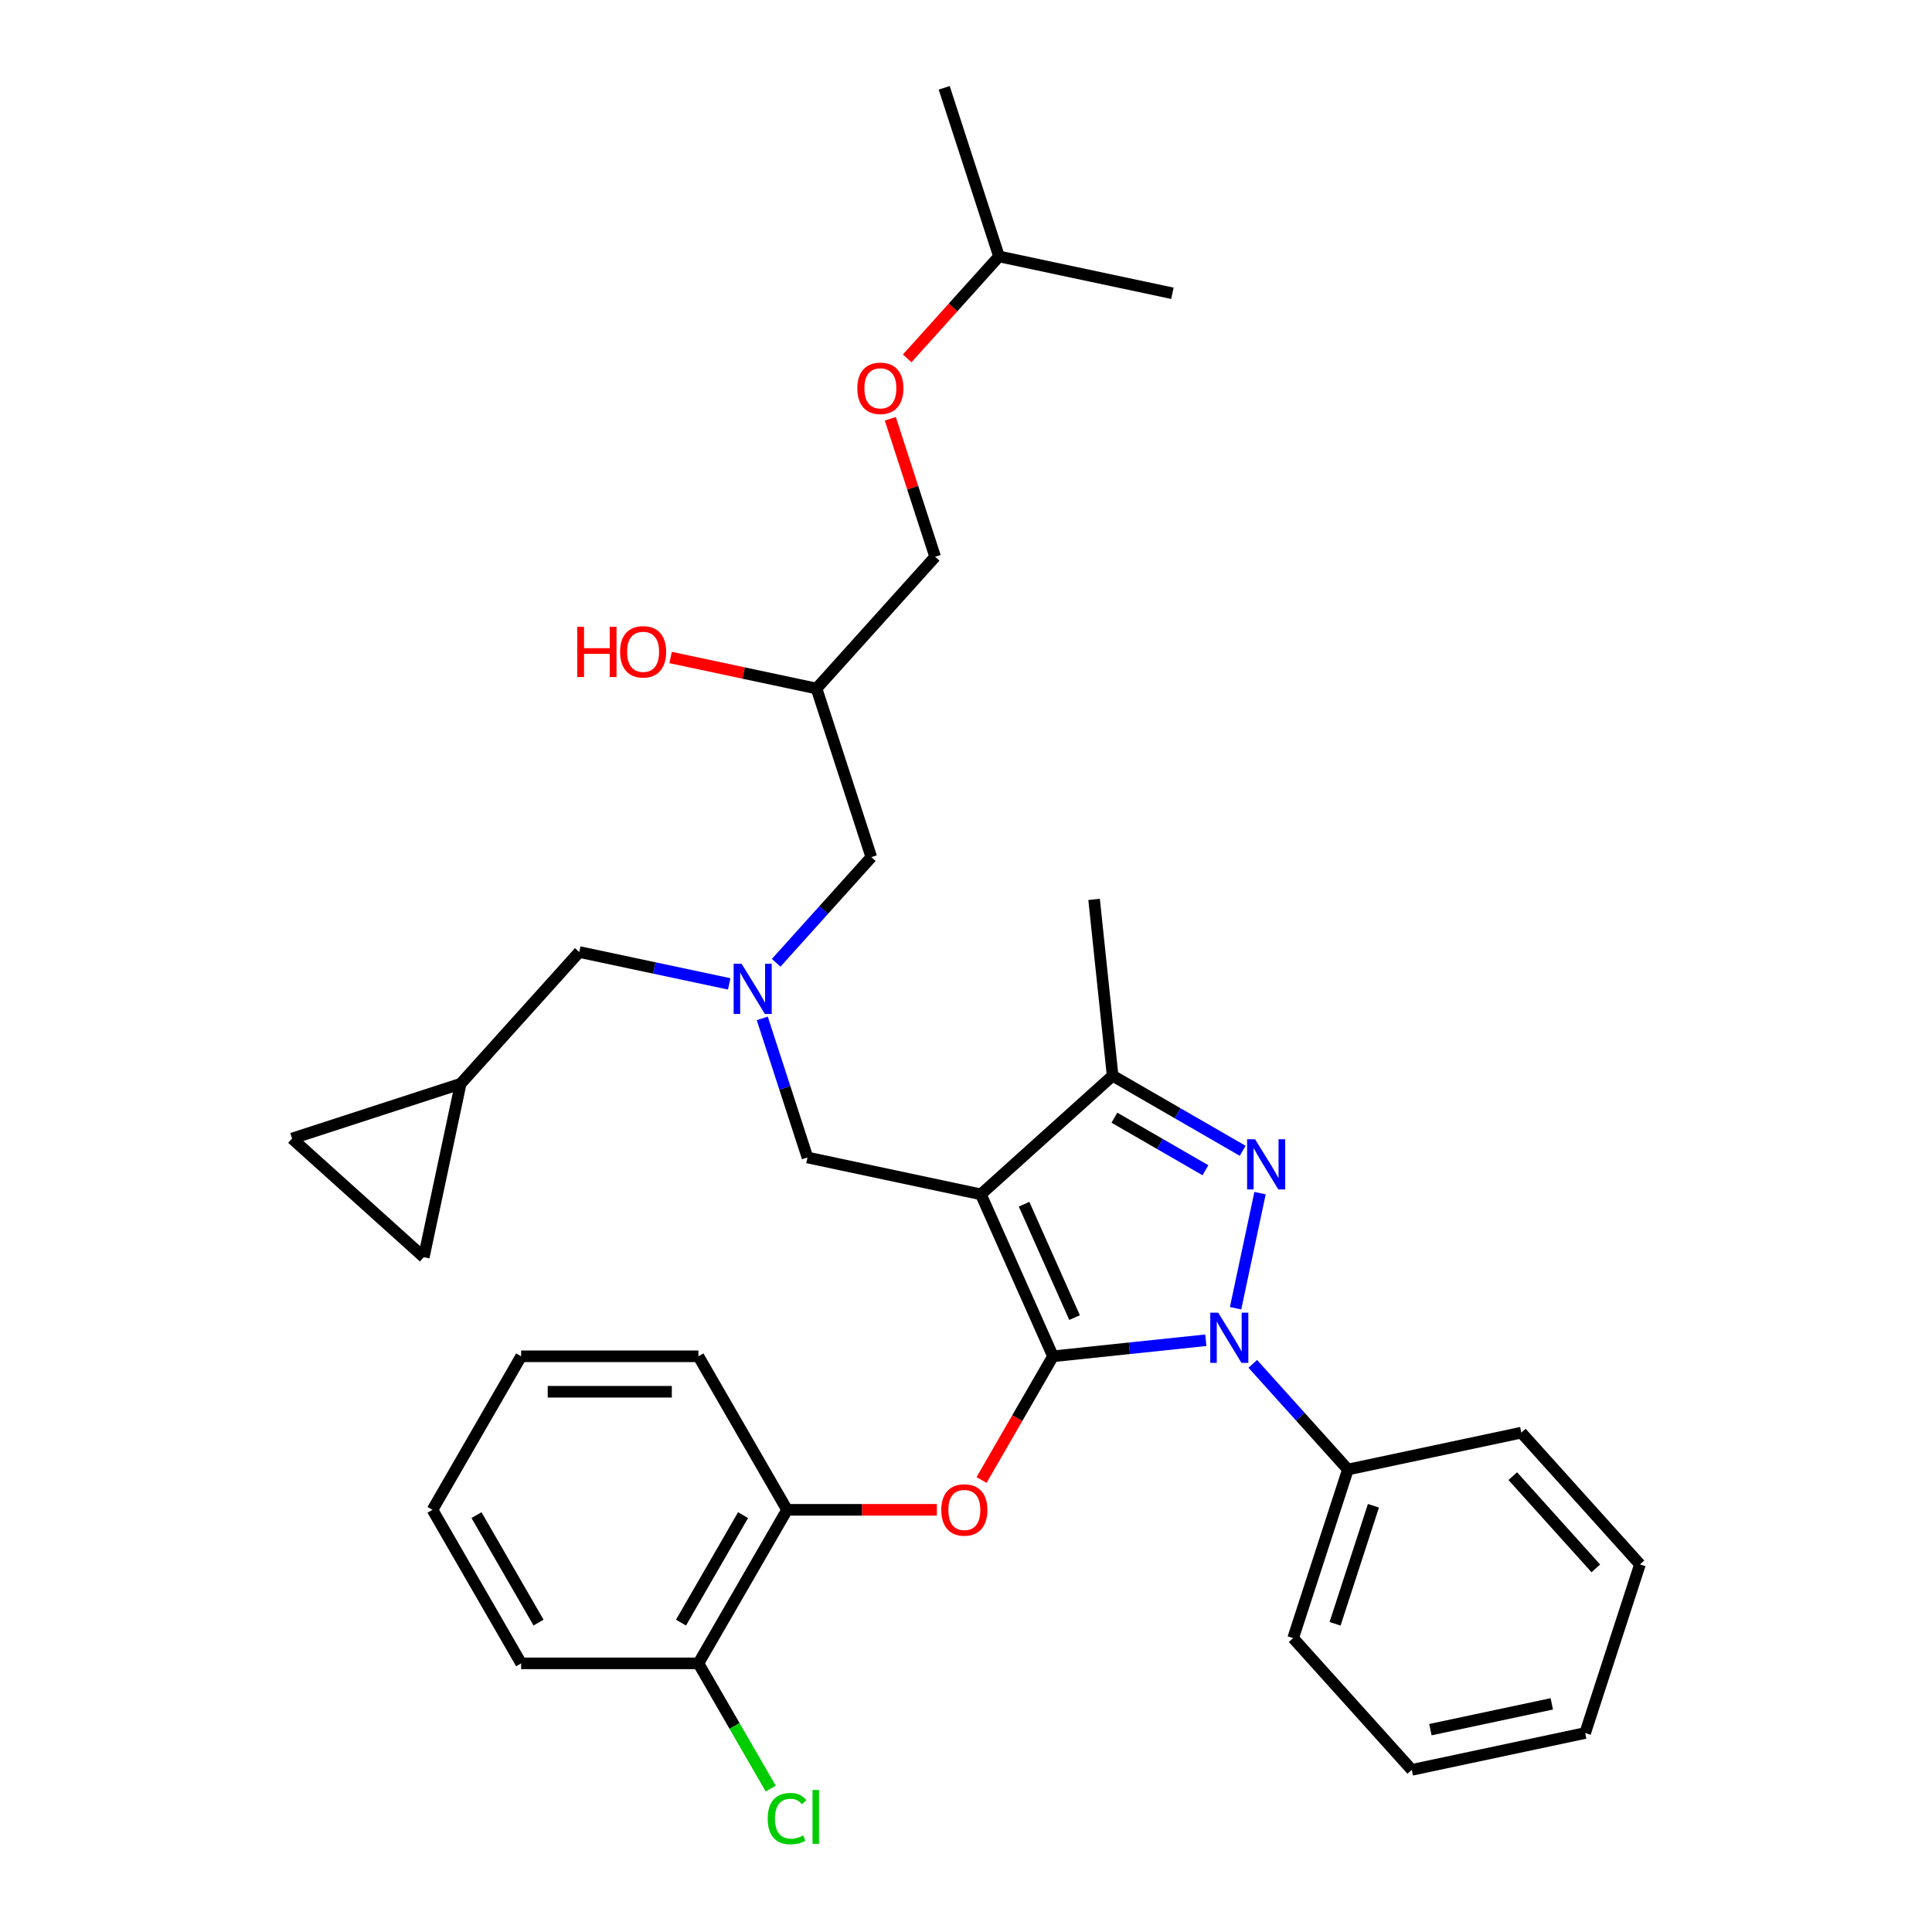 <?xml version='1.0' encoding='iso-8859-1'?>
<svg version='1.1' baseProfile='full'
              xmlns='http://www.w3.org/2000/svg'
                      xmlns:rdkit='http://www.rdkit.org/xml'
                      xmlns:xlink='http://www.w3.org/1999/xlink'
                  xml:space='preserve'
width='1000px' height='1000px' viewBox='0 0 1000 1000'>
<!-- END OF HEADER -->
<rect style='opacity:1.0;fill:#FFFFFF;stroke:none' width='1000' height='1000' x='0' y='0'> </rect>
<path class='bond-0' d='M 377.439,509.259 L 338.635,501.011' style='fill:none;fill-rule:evenodd;stroke:#0000FF;stroke-width:6px;stroke-linecap:butt;stroke-linejoin:miter;stroke-opacity:1' />
<path class='bond-0' d='M 338.635,501.011 L 299.832,492.763' style='fill:none;fill-rule:evenodd;stroke:#000000;stroke-width:6px;stroke-linecap:butt;stroke-linejoin:miter;stroke-opacity:1' />
<path class='bond-1' d='M 401.737,498.348 L 426.363,470.999' style='fill:none;fill-rule:evenodd;stroke:#0000FF;stroke-width:6px;stroke-linecap:butt;stroke-linejoin:miter;stroke-opacity:1' />
<path class='bond-1' d='M 426.363,470.999 L 450.989,443.65' style='fill:none;fill-rule:evenodd;stroke:#000000;stroke-width:6px;stroke-linecap:butt;stroke-linejoin:miter;stroke-opacity:1' />
<path class='bond-2' d='M 394.555,527.129 L 406.25,563.12' style='fill:none;fill-rule:evenodd;stroke:#0000FF;stroke-width:6px;stroke-linecap:butt;stroke-linejoin:miter;stroke-opacity:1' />
<path class='bond-2' d='M 406.25,563.12 L 417.944,599.112' style='fill:none;fill-rule:evenodd;stroke:#000000;stroke-width:6px;stroke-linecap:butt;stroke-linejoin:miter;stroke-opacity:1' />
<path class='bond-3' d='M 450.989,443.65 L 422.633,356.379' style='fill:none;fill-rule:evenodd;stroke:#000000;stroke-width:6px;stroke-linecap:butt;stroke-linejoin:miter;stroke-opacity:1' />
<path class='bond-4' d='M 422.633,356.379 L 384.866,348.352' style='fill:none;fill-rule:evenodd;stroke:#000000;stroke-width:6px;stroke-linecap:butt;stroke-linejoin:miter;stroke-opacity:1' />
<path class='bond-4' d='M 384.866,348.352 L 347.1,340.324' style='fill:none;fill-rule:evenodd;stroke:#FF0000;stroke-width:6px;stroke-linecap:butt;stroke-linejoin:miter;stroke-opacity:1' />
<path class='bond-5' d='M 422.633,356.379 L 484.033,288.187' style='fill:none;fill-rule:evenodd;stroke:#000000;stroke-width:6px;stroke-linecap:butt;stroke-linejoin:miter;stroke-opacity:1' />
<path class='bond-6' d='M 469.574,185.483 L 493.326,159.104' style='fill:none;fill-rule:evenodd;stroke:#FF0000;stroke-width:6px;stroke-linecap:butt;stroke-linejoin:miter;stroke-opacity:1' />
<path class='bond-6' d='M 493.326,159.104 L 517.078,132.725' style='fill:none;fill-rule:evenodd;stroke:#000000;stroke-width:6px;stroke-linecap:butt;stroke-linejoin:miter;stroke-opacity:1' />
<path class='bond-7' d='M 460.823,216.755 L 472.428,252.471' style='fill:none;fill-rule:evenodd;stroke:#FF0000;stroke-width:6px;stroke-linecap:butt;stroke-linejoin:miter;stroke-opacity:1' />
<path class='bond-7' d='M 472.428,252.471 L 484.033,288.187' style='fill:none;fill-rule:evenodd;stroke:#000000;stroke-width:6px;stroke-linecap:butt;stroke-linejoin:miter;stroke-opacity:1' />
<path class='bond-8' d='M 517.078,132.725 L 488.722,45.455' style='fill:none;fill-rule:evenodd;stroke:#000000;stroke-width:6px;stroke-linecap:butt;stroke-linejoin:miter;stroke-opacity:1' />
<path class='bond-9' d='M 517.078,132.725 L 606.834,151.803' style='fill:none;fill-rule:evenodd;stroke:#000000;stroke-width:6px;stroke-linecap:butt;stroke-linejoin:miter;stroke-opacity:1' />
<path class='bond-10' d='M 417.944,599.112 L 507.7,618.19' style='fill:none;fill-rule:evenodd;stroke:#000000;stroke-width:6px;stroke-linecap:butt;stroke-linejoin:miter;stroke-opacity:1' />
<path class='bond-11' d='M 624.133,693.704 L 584.578,697.861' style='fill:none;fill-rule:evenodd;stroke:#0000FF;stroke-width:6px;stroke-linecap:butt;stroke-linejoin:miter;stroke-opacity:1' />
<path class='bond-11' d='M 584.578,697.861 L 545.023,702.018' style='fill:none;fill-rule:evenodd;stroke:#000000;stroke-width:6px;stroke-linecap:butt;stroke-linejoin:miter;stroke-opacity:1' />
<path class='bond-12' d='M 639.531,677.139 L 652.194,617.567' style='fill:none;fill-rule:evenodd;stroke:#0000FF;stroke-width:6px;stroke-linecap:butt;stroke-linejoin:miter;stroke-opacity:1' />
<path class='bond-13' d='M 648.431,705.92 L 673.057,733.269' style='fill:none;fill-rule:evenodd;stroke:#0000FF;stroke-width:6px;stroke-linecap:butt;stroke-linejoin:miter;stroke-opacity:1' />
<path class='bond-13' d='M 673.057,733.269 L 697.682,760.619' style='fill:none;fill-rule:evenodd;stroke:#000000;stroke-width:6px;stroke-linecap:butt;stroke-linejoin:miter;stroke-opacity:1' />
<path class='bond-14' d='M 545.023,702.018 L 526.538,734.035' style='fill:none;fill-rule:evenodd;stroke:#000000;stroke-width:6px;stroke-linecap:butt;stroke-linejoin:miter;stroke-opacity:1' />
<path class='bond-14' d='M 526.538,734.035 L 508.053,766.052' style='fill:none;fill-rule:evenodd;stroke:#FF0000;stroke-width:6px;stroke-linecap:butt;stroke-linejoin:miter;stroke-opacity:1' />
<path class='bond-15' d='M 545.023,702.018 L 507.7,618.19' style='fill:none;fill-rule:evenodd;stroke:#000000;stroke-width:6px;stroke-linecap:butt;stroke-linejoin:miter;stroke-opacity:1' />
<path class='bond-15' d='M 556.19,681.98 L 530.064,623.3' style='fill:none;fill-rule:evenodd;stroke:#000000;stroke-width:6px;stroke-linecap:butt;stroke-linejoin:miter;stroke-opacity:1' />
<path class='bond-16' d='M 507.7,618.19 L 575.892,556.79' style='fill:none;fill-rule:evenodd;stroke:#000000;stroke-width:6px;stroke-linecap:butt;stroke-linejoin:miter;stroke-opacity:1' />
<path class='bond-17' d='M 575.892,556.79 L 566.301,465.531' style='fill:none;fill-rule:evenodd;stroke:#000000;stroke-width:6px;stroke-linecap:butt;stroke-linejoin:miter;stroke-opacity:1' />
<path class='bond-18' d='M 575.892,556.79 L 609.552,576.223' style='fill:none;fill-rule:evenodd;stroke:#000000;stroke-width:6px;stroke-linecap:butt;stroke-linejoin:miter;stroke-opacity:1' />
<path class='bond-18' d='M 609.552,576.223 L 643.211,595.656' style='fill:none;fill-rule:evenodd;stroke:#0000FF;stroke-width:6px;stroke-linecap:butt;stroke-linejoin:miter;stroke-opacity:1' />
<path class='bond-18' d='M 576.814,578.513 L 600.375,592.116' style='fill:none;fill-rule:evenodd;stroke:#000000;stroke-width:6px;stroke-linecap:butt;stroke-linejoin:miter;stroke-opacity:1' />
<path class='bond-18' d='M 600.375,592.116 L 623.937,605.72' style='fill:none;fill-rule:evenodd;stroke:#0000FF;stroke-width:6px;stroke-linecap:butt;stroke-linejoin:miter;stroke-opacity:1' />
<path class='bond-19' d='M 151.161,589.311 L 219.353,650.712' style='fill:none;fill-rule:evenodd;stroke:#000000;stroke-width:6px;stroke-linecap:butt;stroke-linejoin:miter;stroke-opacity:1' />
<path class='bond-20' d='M 151.161,589.311 L 238.432,560.955' style='fill:none;fill-rule:evenodd;stroke:#000000;stroke-width:6px;stroke-linecap:butt;stroke-linejoin:miter;stroke-opacity:1' />
<path class='bond-21' d='M 219.353,650.712 L 238.432,560.955' style='fill:none;fill-rule:evenodd;stroke:#000000;stroke-width:6px;stroke-linecap:butt;stroke-linejoin:miter;stroke-opacity:1' />
<path class='bond-22' d='M 238.432,560.955 L 299.832,492.763' style='fill:none;fill-rule:evenodd;stroke:#000000;stroke-width:6px;stroke-linecap:butt;stroke-linejoin:miter;stroke-opacity:1' />
<path class='bond-23' d='M 484.919,781.486 L 446.15,781.486' style='fill:none;fill-rule:evenodd;stroke:#FF0000;stroke-width:6px;stroke-linecap:butt;stroke-linejoin:miter;stroke-opacity:1' />
<path class='bond-23' d='M 446.15,781.486 L 407.381,781.486' style='fill:none;fill-rule:evenodd;stroke:#000000;stroke-width:6px;stroke-linecap:butt;stroke-linejoin:miter;stroke-opacity:1' />
<path class='bond-24' d='M 269.739,860.954 L 223.858,781.486' style='fill:none;fill-rule:evenodd;stroke:#000000;stroke-width:6px;stroke-linecap:butt;stroke-linejoin:miter;stroke-opacity:1' />
<path class='bond-24' d='M 278.75,839.858 L 246.634,784.23' style='fill:none;fill-rule:evenodd;stroke:#000000;stroke-width:6px;stroke-linecap:butt;stroke-linejoin:miter;stroke-opacity:1' />
<path class='bond-25' d='M 269.739,860.954 L 361.5,860.954' style='fill:none;fill-rule:evenodd;stroke:#000000;stroke-width:6px;stroke-linecap:butt;stroke-linejoin:miter;stroke-opacity:1' />
<path class='bond-26' d='M 223.858,781.486 L 269.739,702.018' style='fill:none;fill-rule:evenodd;stroke:#000000;stroke-width:6px;stroke-linecap:butt;stroke-linejoin:miter;stroke-opacity:1' />
<path class='bond-27' d='M 269.739,702.018 L 361.5,702.018' style='fill:none;fill-rule:evenodd;stroke:#000000;stroke-width:6px;stroke-linecap:butt;stroke-linejoin:miter;stroke-opacity:1' />
<path class='bond-27' d='M 283.503,720.371 L 347.736,720.371' style='fill:none;fill-rule:evenodd;stroke:#000000;stroke-width:6px;stroke-linecap:butt;stroke-linejoin:miter;stroke-opacity:1' />
<path class='bond-28' d='M 697.682,760.619 L 669.326,847.889' style='fill:none;fill-rule:evenodd;stroke:#000000;stroke-width:6px;stroke-linecap:butt;stroke-linejoin:miter;stroke-opacity:1' />
<path class='bond-28' d='M 710.883,779.38 L 691.034,840.47' style='fill:none;fill-rule:evenodd;stroke:#000000;stroke-width:6px;stroke-linecap:butt;stroke-linejoin:miter;stroke-opacity:1' />
<path class='bond-29' d='M 697.682,760.619 L 787.438,741.54' style='fill:none;fill-rule:evenodd;stroke:#000000;stroke-width:6px;stroke-linecap:butt;stroke-linejoin:miter;stroke-opacity:1' />
<path class='bond-30' d='M 669.326,847.889 L 730.727,916.081' style='fill:none;fill-rule:evenodd;stroke:#000000;stroke-width:6px;stroke-linecap:butt;stroke-linejoin:miter;stroke-opacity:1' />
<path class='bond-31' d='M 730.727,916.081 L 820.483,897.003' style='fill:none;fill-rule:evenodd;stroke:#000000;stroke-width:6px;stroke-linecap:butt;stroke-linejoin:miter;stroke-opacity:1' />
<path class='bond-31' d='M 740.374,895.268 L 803.204,881.913' style='fill:none;fill-rule:evenodd;stroke:#000000;stroke-width:6px;stroke-linecap:butt;stroke-linejoin:miter;stroke-opacity:1' />
<path class='bond-32' d='M 820.483,897.003 L 848.839,809.732' style='fill:none;fill-rule:evenodd;stroke:#000000;stroke-width:6px;stroke-linecap:butt;stroke-linejoin:miter;stroke-opacity:1' />
<path class='bond-33' d='M 848.839,809.732 L 787.438,741.54' style='fill:none;fill-rule:evenodd;stroke:#000000;stroke-width:6px;stroke-linecap:butt;stroke-linejoin:miter;stroke-opacity:1' />
<path class='bond-33' d='M 825.99,811.784 L 783.01,764.049' style='fill:none;fill-rule:evenodd;stroke:#000000;stroke-width:6px;stroke-linecap:butt;stroke-linejoin:miter;stroke-opacity:1' />
<path class='bond-34' d='M 361.5,702.018 L 407.381,781.486' style='fill:none;fill-rule:evenodd;stroke:#000000;stroke-width:6px;stroke-linecap:butt;stroke-linejoin:miter;stroke-opacity:1' />
<path class='bond-35' d='M 407.381,781.486 L 361.5,860.954' style='fill:none;fill-rule:evenodd;stroke:#000000;stroke-width:6px;stroke-linecap:butt;stroke-linejoin:miter;stroke-opacity:1' />
<path class='bond-35' d='M 384.605,784.23 L 352.489,839.858' style='fill:none;fill-rule:evenodd;stroke:#000000;stroke-width:6px;stroke-linecap:butt;stroke-linejoin:miter;stroke-opacity:1' />
<path class='bond-36' d='M 361.5,860.954 L 380.213,893.365' style='fill:none;fill-rule:evenodd;stroke:#000000;stroke-width:6px;stroke-linecap:butt;stroke-linejoin:miter;stroke-opacity:1' />
<path class='bond-36' d='M 380.213,893.365 L 398.925,925.776' style='fill:none;fill-rule:evenodd;stroke:#00CC00;stroke-width:6px;stroke-linecap:butt;stroke-linejoin:miter;stroke-opacity:1' />
<path  class='atom-0' d='M 383.844 498.848
L 392.359 512.612
Q 393.204 513.97, 394.562 516.43
Q 395.92 518.889, 395.993 519.036
L 395.993 498.848
L 399.443 498.848
L 399.443 524.835
L 395.883 524.835
L 386.744 509.786
Q 385.679 508.024, 384.541 506.006
Q 383.44 503.987, 383.11 503.363
L 383.11 524.835
L 379.733 524.835
L 379.733 498.848
L 383.844 498.848
' fill='#0000FF'/>
<path  class='atom-3' d='M 443.748 200.99
Q 443.748 194.751, 446.831 191.264
Q 449.915 187.777, 455.677 187.777
Q 461.44 187.777, 464.523 191.264
Q 467.606 194.751, 467.606 200.99
Q 467.606 207.303, 464.486 210.901
Q 461.366 214.461, 455.677 214.461
Q 449.951 214.461, 446.831 210.901
Q 443.748 207.34, 443.748 200.99
M 455.677 211.525
Q 459.641 211.525, 461.77 208.882
Q 463.936 206.202, 463.936 200.99
Q 463.936 195.888, 461.77 193.319
Q 459.641 190.713, 455.677 190.713
Q 451.713 190.713, 449.548 193.282
Q 447.419 195.852, 447.419 200.99
Q 447.419 206.239, 449.548 208.882
Q 451.713 211.525, 455.677 211.525
' fill='#FF0000'/>
<path  class='atom-4' d='M 298.778 324.454
L 302.302 324.454
L 302.302 335.502
L 315.589 335.502
L 315.589 324.454
L 319.112 324.454
L 319.112 350.441
L 315.589 350.441
L 315.589 338.439
L 302.302 338.439
L 302.302 350.441
L 298.778 350.441
L 298.778 324.454
' fill='#FF0000'/>
<path  class='atom-4' d='M 320.948 337.374
Q 320.948 331.135, 324.031 327.648
Q 327.114 324.161, 332.877 324.161
Q 338.639 324.161, 341.722 327.648
Q 344.805 331.135, 344.805 337.374
Q 344.805 343.688, 341.686 347.285
Q 338.566 350.845, 332.877 350.845
Q 327.151 350.845, 324.031 347.285
Q 320.948 343.724, 320.948 337.374
M 332.877 347.909
Q 336.841 347.909, 338.969 345.266
Q 341.135 342.586, 341.135 337.374
Q 341.135 332.272, 338.969 329.703
Q 336.841 327.097, 332.877 327.097
Q 328.912 327.097, 326.747 329.666
Q 324.618 332.236, 324.618 337.374
Q 324.618 342.623, 326.747 345.266
Q 328.912 347.909, 332.877 347.909
' fill='#FF0000'/>
<path  class='atom-8' d='M 630.537 679.433
L 639.053 693.197
Q 639.897 694.556, 641.255 697.015
Q 642.613 699.474, 642.687 699.621
L 642.687 679.433
L 646.137 679.433
L 646.137 705.42
L 642.577 705.42
L 633.437 690.371
Q 632.373 688.609, 631.235 686.591
Q 630.134 684.572, 629.803 683.948
L 629.803 705.42
L 626.427 705.42
L 626.427 679.433
L 630.537 679.433
' fill='#0000FF'/>
<path  class='atom-12' d='M 649.616 589.677
L 658.131 603.441
Q 658.975 604.799, 660.333 607.259
Q 661.692 609.718, 661.765 609.865
L 661.765 589.677
L 665.215 589.677
L 665.215 615.664
L 661.655 615.664
L 652.515 600.615
Q 651.451 598.853, 650.313 596.834
Q 649.212 594.816, 648.882 594.192
L 648.882 615.664
L 645.505 615.664
L 645.505 589.677
L 649.616 589.677
' fill='#0000FF'/>
<path  class='atom-17' d='M 487.213 781.559
Q 487.213 775.32, 490.296 771.833
Q 493.38 768.346, 499.142 768.346
Q 504.905 768.346, 507.988 771.833
Q 511.071 775.32, 511.071 781.559
Q 511.071 787.873, 507.951 791.47
Q 504.831 795.03, 499.142 795.03
Q 493.416 795.03, 490.296 791.47
Q 487.213 787.909, 487.213 781.559
M 499.142 792.094
Q 503.106 792.094, 505.235 789.451
Q 507.401 786.772, 507.401 781.559
Q 507.401 776.458, 505.235 773.888
Q 503.106 771.282, 499.142 771.282
Q 495.178 771.282, 493.013 773.852
Q 490.884 776.421, 490.884 781.559
Q 490.884 786.808, 493.013 789.451
Q 495.178 792.094, 499.142 792.094
' fill='#FF0000'/>
<path  class='atom-31' d='M 397.36 941.321
Q 397.36 934.861, 400.37 931.484
Q 403.417 928.07, 409.179 928.07
Q 414.538 928.07, 417.401 931.851
L 414.979 933.833
Q 412.887 931.08, 409.179 931.08
Q 405.252 931.08, 403.16 933.723
Q 401.104 936.329, 401.104 941.321
Q 401.104 946.459, 403.233 949.102
Q 405.399 951.745, 409.583 951.745
Q 412.446 951.745, 415.786 950.02
L 416.814 952.773
Q 415.456 953.654, 413.4 954.167
Q 411.345 954.681, 409.069 954.681
Q 403.417 954.681, 400.37 951.231
Q 397.36 947.781, 397.36 941.321
' fill='#00CC00'/>
<path  class='atom-31' d='M 420.558 926.492
L 423.935 926.492
L 423.935 954.351
L 420.558 954.351
L 420.558 926.492
' fill='#00CC00'/>
</svg>
